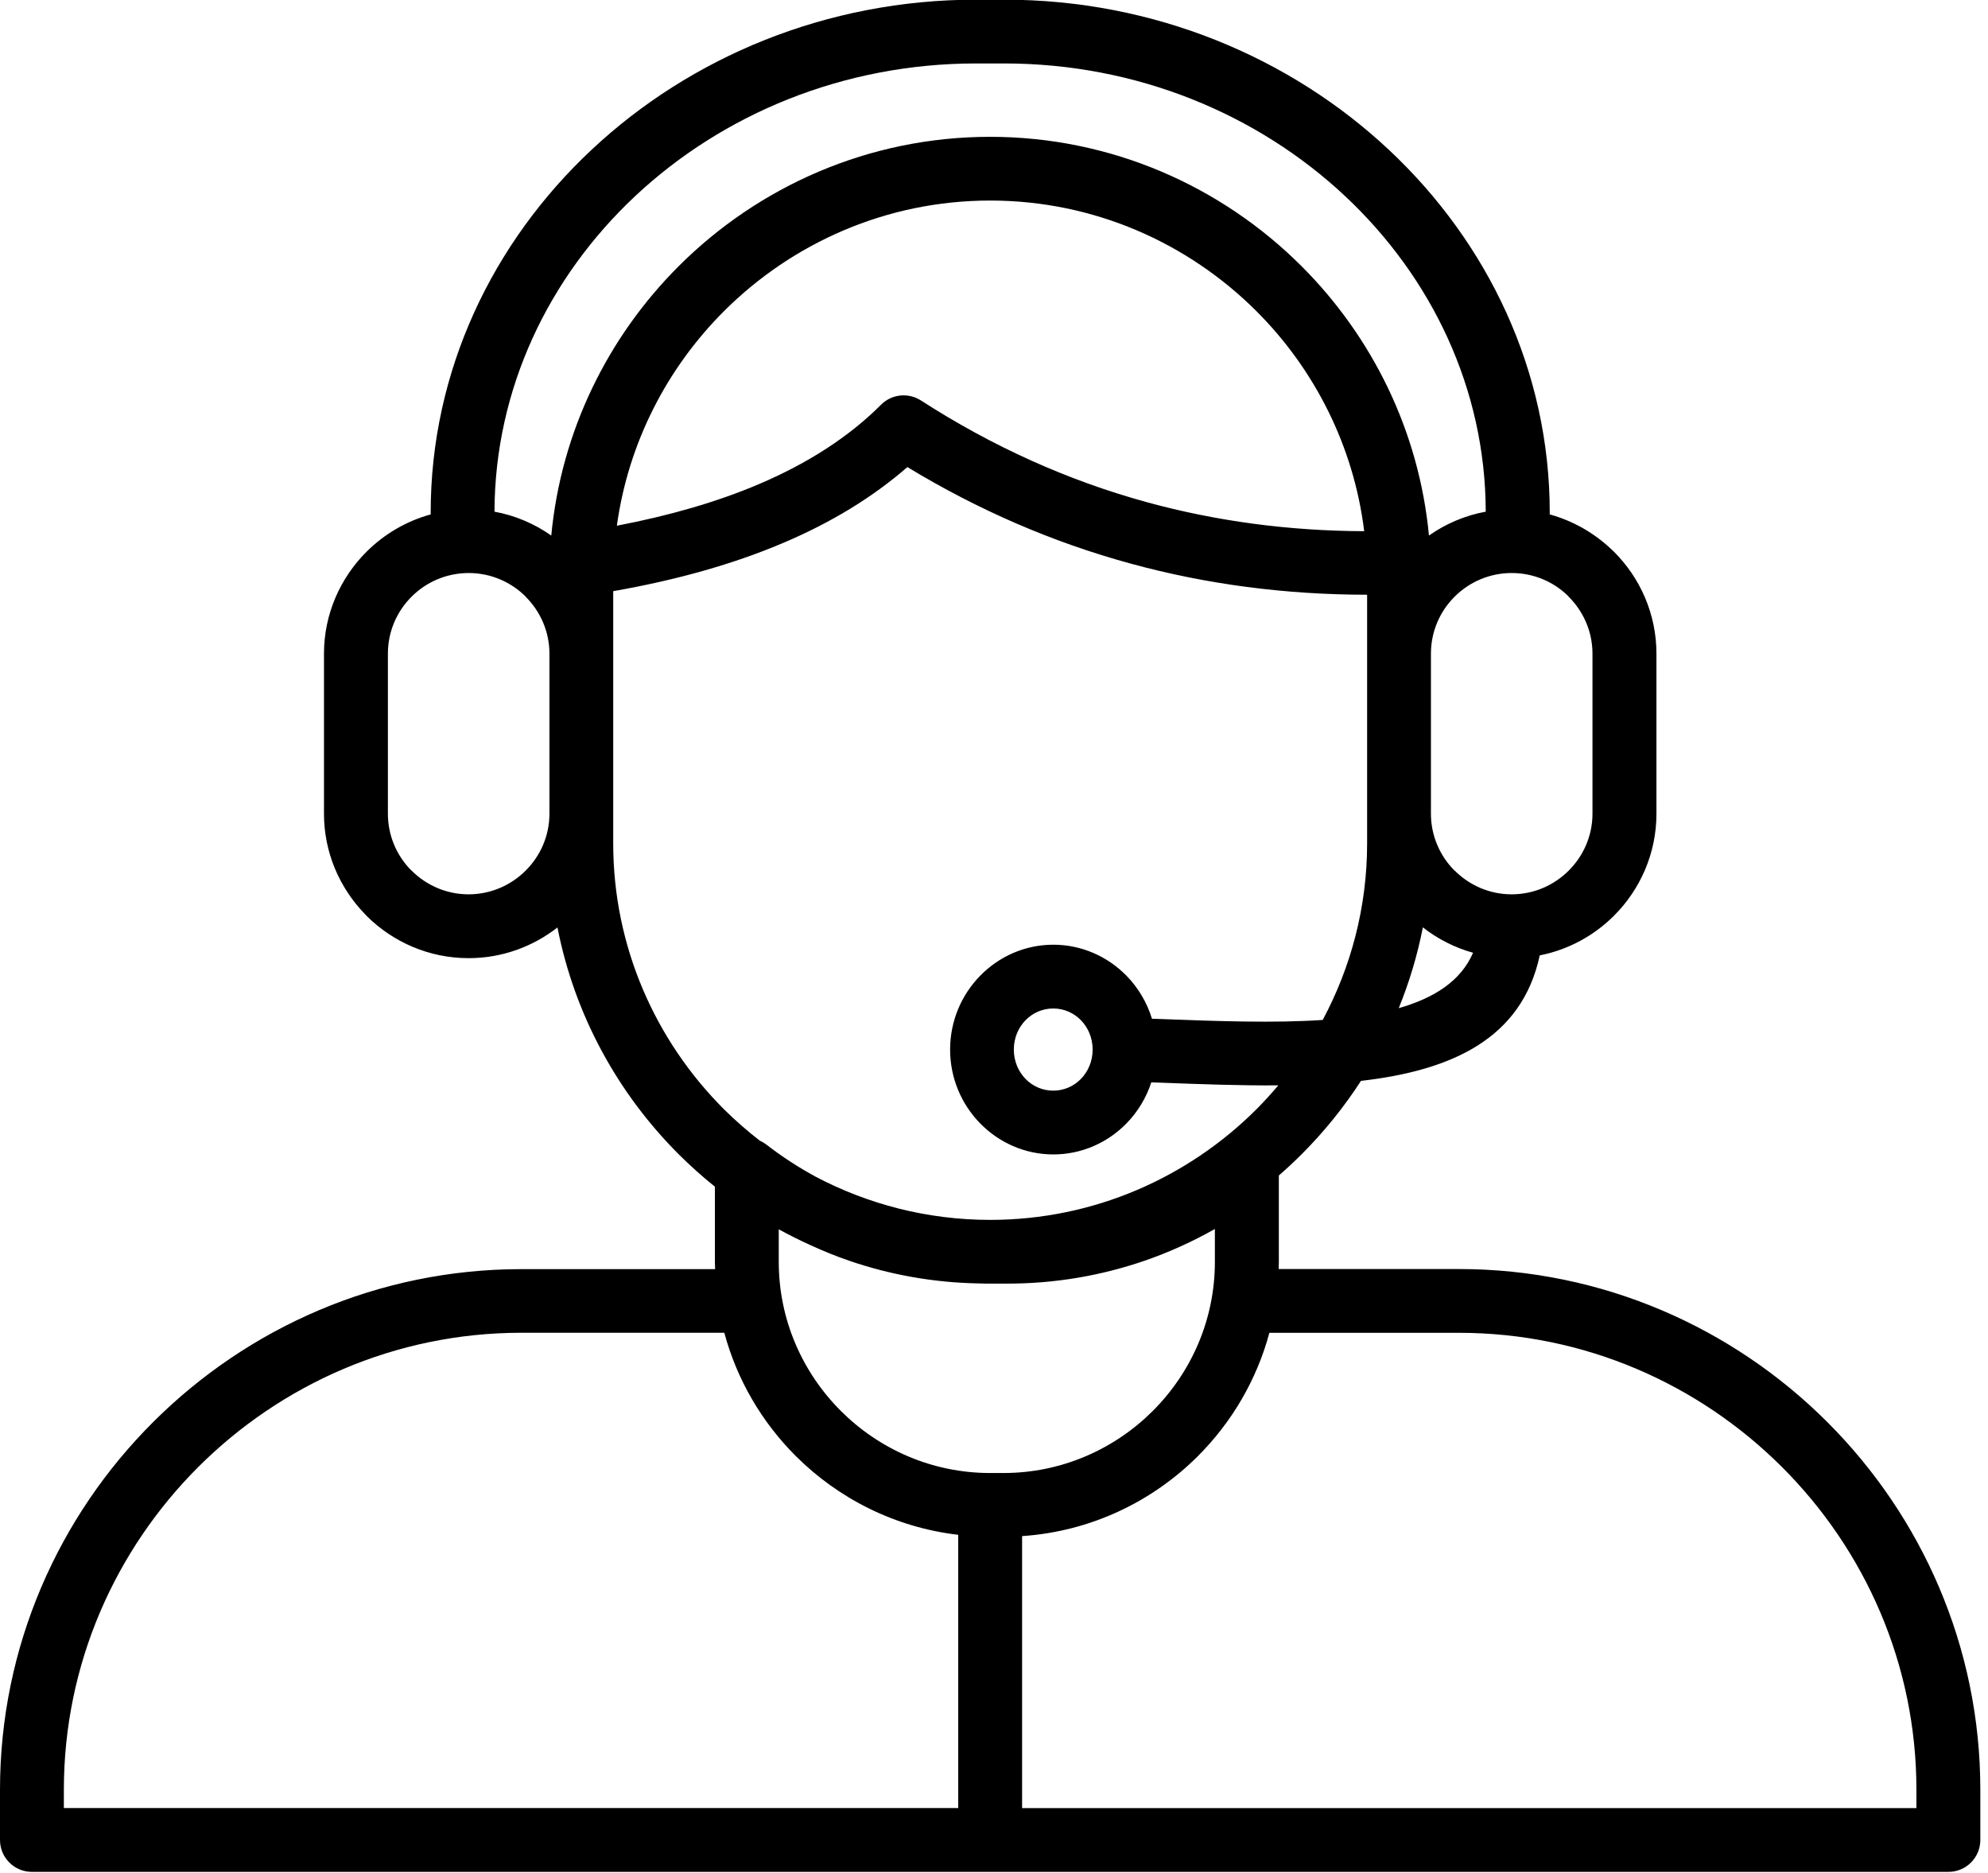 <?xml version="1.0" encoding="UTF-8" standalone="no"?> <svg xmlns="http://www.w3.org/2000/svg" xmlns:xlink="http://www.w3.org/1999/xlink" xmlns:serif="http://www.serif.com/" width="100%" height="100%" viewBox="0 0 259 244" version="1.1" xml:space="preserve" style="fill-rule:evenodd;clip-rule:evenodd;stroke-linejoin:round;stroke-miterlimit:2;"> <g transform="matrix(0.645,0,0,-0.644,0,243.834)"> <path d="M369.07,91.01C349.99,110.09 323.65,121.94 294.69,121.94L258.27,121.94C258.28,122.42 258.31,122.9 258.31,123.38L258.31,140.86C259.89,142.23 261.42,143.66 262.9,145.14C267.4,149.64 271.43,154.63 274.9,160C293.13,162.09 307.37,168.45 311.01,185.38C316.8,186.52 321.98,189.38 326,193.4C331.29,198.69 334.58,206 334.58,214.03L334.58,246.4C334.58,254.44 331.29,261.74 326,267.03L325.59,267.41C322.1,270.77 317.79,273.26 313.01,274.58C313.02,274.7 313.03,274.81 313.03,274.93C313.03,303.54 300.58,329.52 280.52,348.34C260.55,367.07 233.06,378.69 202.85,378.69L197.16,378.69C166.95,378.69 139.46,367.07 119.5,348.34C99.44,329.52 86.99,303.54 86.99,274.93C86.99,274.81 87,274.7 87.01,274.58C82.06,273.22 77.61,270.59 74.05,267.04L74.02,267.01C68.73,261.71 65.44,254.41 65.44,246.4L65.44,214.03C65.44,206.21 68.57,199.08 73.64,193.81L74.02,193.4C79.31,188.11 86.61,184.82 94.65,184.82C101.41,184.82 107.64,187.15 112.6,191.03C116.06,173.32 124.8,157.44 137.11,145.13C139.42,142.82 141.85,140.65 144.4,138.6L144.4,123.36C144.4,122.88 144.42,122.4 144.44,121.92L105.32,121.92C76.35,121.92 50.02,110.07 30.94,90.99C11.85,71.93 0,45.59 0,16.63L0,6.45C0,2.89 2.89,0 6.45,0L393.55,0C397.11,0 400,2.89 400,6.45L400,16.63C400,45.59 388.15,71.93 369.07,91.01ZM282.53,174.71C284.65,179.93 286.3,185.4 287.4,191.05C290.37,188.72 293.81,186.95 297.54,185.91C295.09,180.22 289.72,176.76 282.53,174.71ZM316.86,257.92C319.82,254.96 321.66,250.89 321.66,246.41L321.66,214.04C321.66,209.56 319.82,205.48 316.86,202.53C313.9,199.57 309.82,197.73 305.34,197.73C300.86,197.73 296.78,199.57 293.83,202.53L293.8,202.53C290.86,205.47 289.03,209.55 289.03,214.04L289.03,246.41C289.03,250.91 290.86,254.98 293.8,257.92L293.83,257.95C296.77,260.89 300.85,262.72 305.35,262.72C309.7,262.72 313.67,261.01 316.58,258.23L316.86,257.92ZM128.31,338.97C145.95,355.52 170.31,365.79 197.15,365.79L202.84,365.79C229.67,365.79 254.04,355.52 271.68,338.97C289.17,322.56 300.05,299.96 300.1,275.13C295.9,274.36 292.01,272.68 288.63,270.3C286.63,291.46 277.15,310.53 262.88,324.8C246.75,340.93 224.48,350.95 199.99,350.95C175.5,350.95 153.23,340.93 137.1,324.8C122.83,310.53 113.35,291.46 111.35,270.3C107.97,272.68 104.08,274.36 99.88,275.13C99.95,299.96 110.82,322.56 128.31,338.97ZM275.55,271.18C260.35,271.24 245.75,273.19 231.78,277.01C215.78,281.39 200.51,288.27 185.99,297.64C183.5,299.24 180.13,298.95 177.96,296.76C171.53,290.32 163.28,284.95 153.2,280.66C144.9,277.13 135.35,274.35 124.6,272.29C126.92,289.1 134.76,304.21 146.24,315.69C160.04,329.49 179.08,338.06 200.01,338.06C220.94,338.06 239.98,329.49 253.78,315.69C265.5,303.96 273.43,288.43 275.55,271.18ZM94.65,197.73C90.17,197.73 86.09,199.57 83.14,202.53L82.84,202.81C80.06,205.73 78.35,209.69 78.35,214.04L78.35,246.41C78.35,250.91 80.18,254.98 83.12,257.92L83.15,257.95C86.09,260.89 90.17,262.72 94.67,262.72C99.17,262.72 103.24,260.89 106.18,257.95L106.18,257.92C109.14,254.96 110.98,250.89 110.98,246.41L110.98,214.04C110.98,209.56 109.14,205.48 106.18,202.53C103.21,199.57 99.13,197.73 94.65,197.73ZM123.86,208.03L123.86,259.05C136.79,261.32 148.25,264.57 158.22,268.82C167.98,272.97 176.33,278.09 183.28,284.15C197.59,275.45 212.63,268.93 228.4,264.62C243.68,260.44 259.59,258.34 276.14,258.33L276.14,208.04C276.14,195.15 272.88,182.99 267.17,172.32C257.26,171.66 246.01,172.07 234.94,172.49L232.68,172.57C231.67,175.88 229.89,178.85 227.55,181.25C223.76,185.13 218.52,187.54 212.76,187.54C207,187.54 201.76,185.14 197.97,181.25C194.23,177.42 191.91,172.14 191.91,166.33C191.91,160.52 194.23,155.24 197.97,151.41C201.76,147.53 207,145.12 212.76,145.12C218.52,145.12 223.76,147.52 227.55,151.41C229.8,153.72 231.52,156.55 232.55,159.7L234.49,159.63C242.45,159.33 250.48,159.03 258.2,159.09C256.79,157.42 255.32,155.8 253.78,154.25C239.98,140.45 220.94,131.88 200.01,131.88C187.3,131.88 175.3,135.05 164.74,140.62C161.24,142.52 157.91,144.7 154.79,147.12C154.37,147.44 153.92,147.7 153.46,147.91C150.93,149.88 148.51,151.99 146.24,154.25C132.43,168.06 123.86,187.1 123.86,208.03ZM220.7,166.33C220.7,163.99 219.79,161.88 218.32,160.38C216.9,158.92 214.92,158.02 212.74,158.02C210.56,158.02 208.58,158.92 207.16,160.38C205.69,161.88 204.78,163.99 204.78,166.33C204.78,168.67 205.69,170.78 207.16,172.28C208.58,173.74 210.56,174.64 212.74,174.64C214.92,174.64 216.9,173.74 218.32,172.28C219.79,170.78 220.7,168.67 220.7,166.33ZM163.53,126.85C166.15,125.64 168.83,124.54 171.58,123.6C179.78,120.78 188.54,119.2 197.62,119.03C197.71,119.03 197.8,119.03 197.89,119.02C198.32,119.01 198.74,118.99 199.17,118.99L203.51,118.99C213.14,118.99 222.43,120.61 231.11,123.59C236.08,125.3 240.86,127.47 245.39,130.04L245.39,123.38C245.39,111.64 240.58,100.97 232.84,93.23C225.1,85.49 214.42,80.68 202.69,80.68L200,80.68C188.26,80.68 177.59,85.49 169.85,93.23C162.11,100.97 157.3,111.65 157.3,123.38L157.3,129.97C159.33,128.86 161.41,127.81 163.53,126.85ZM12.9,16.63C12.9,42.04 23.3,65.14 40.05,81.9C56.8,98.65 79.91,109.05 105.32,109.05L146.3,109.05C148.87,99.49 153.92,90.93 160.73,84.12C169.36,75.49 180.82,69.67 193.55,68.18L193.55,12.91L12.9,12.91L12.9,16.63ZM387.1,12.9L206.45,12.9L206.45,67.92C220.26,68.85 232.73,74.86 241.97,84.11C248.78,90.92 253.83,99.49 256.4,109.04L294.68,109.04C320.09,109.04 343.19,98.64 359.94,81.89C376.69,65.14 387.09,42.03 387.09,16.62L387.09,12.9L387.1,12.9Z" style="fill-rule:nonzero;"></path> </g> </svg> 